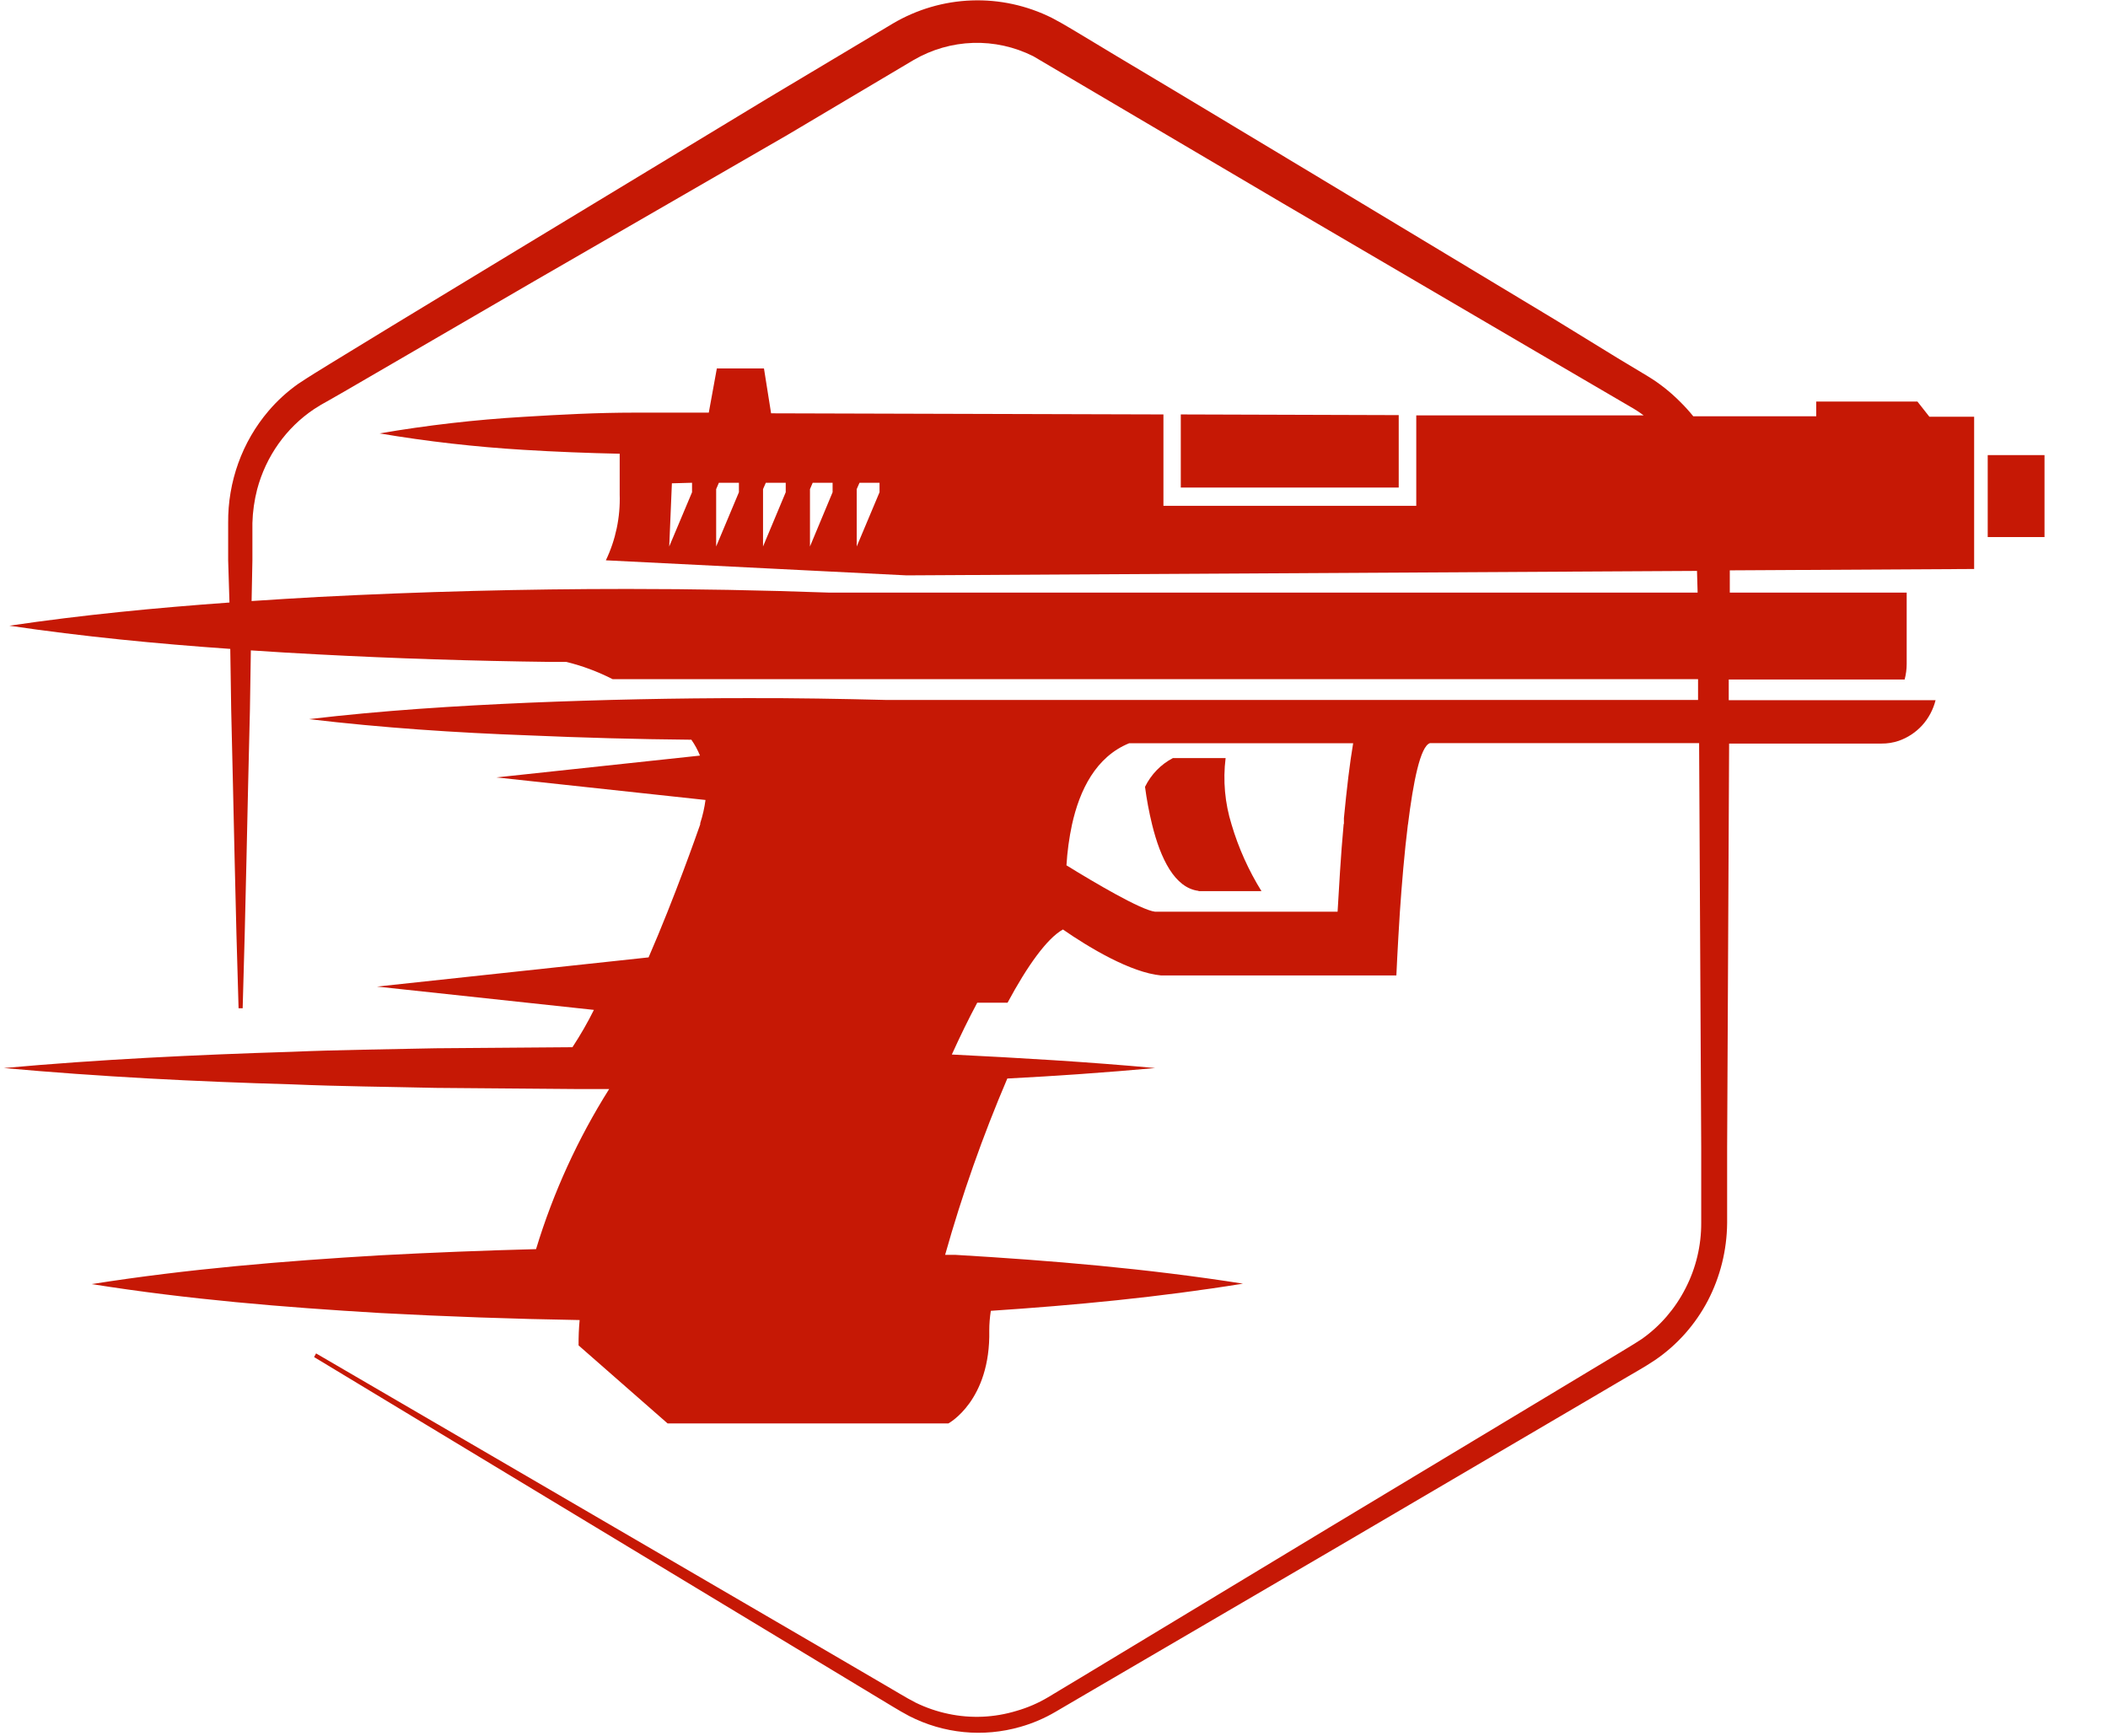 <svg width="34" height="28" viewBox="0 0 34 28" fill="none" xmlns="http://www.w3.org/2000/svg">
<path d="M22.56 6.696L19.045 6.685V7.864H22.56V6.696Z" fill="#C61805"/>
<path d="M32.976 7.341H32.06V8.663H32.976V7.341Z" fill="#C61805"/>
<path d="M19.334 14.374H20.346C20.139 14.04 19.976 13.679 19.864 13.3C19.756 12.954 19.723 12.588 19.768 12.228H18.918C18.724 12.329 18.566 12.492 18.468 12.692C18.495 12.896 18.533 13.1 18.582 13.3C18.718 13.853 18.948 14.322 19.33 14.37" fill="#C61805"/>
<path d="M30.926 6.477H29.294V6.715H27.311C27.245 6.633 27.174 6.555 27.099 6.481C26.943 6.324 26.77 6.186 26.582 6.072L26.077 5.768L25.072 5.151L21.034 2.719L19.014 1.505L18 0.899L17.496 0.595L17.243 0.444L17.114 0.369L16.965 0.288C16.563 0.088 16.119 -0.009 15.672 0.007C15.225 0.023 14.788 0.151 14.4 0.38L12.375 1.59L8.344 4.031L6.328 5.254L5.321 5.869L5.07 6.024L4.945 6.103L4.809 6.192C4.632 6.317 4.471 6.464 4.33 6.63C3.905 7.128 3.674 7.771 3.68 8.435V9.038L3.701 9.719C2.518 9.804 1.334 9.918 0.151 10.093C1.339 10.268 2.526 10.384 3.714 10.467L3.729 11.451C3.769 13.059 3.797 14.665 3.848 16.264H3.914C3.963 14.658 3.99 13.052 4.031 11.451L4.046 10.491C4.41 10.516 4.773 10.537 5.136 10.556C6.385 10.622 7.635 10.662 8.884 10.677H9.135C9.393 10.74 9.643 10.834 9.881 10.955H27.388V11.291H14.305C13.561 11.272 12.817 11.259 12.074 11.261C10.892 11.261 9.711 11.286 8.529 11.335C7.348 11.386 6.166 11.46 4.985 11.6C6.166 11.74 7.348 11.819 8.529 11.862C9.402 11.9 10.276 11.924 11.151 11.932C11.207 12.012 11.254 12.098 11.29 12.188L8.007 12.54L11.379 12.904C11.362 13.031 11.334 13.156 11.294 13.278V13.297C11.241 13.448 10.884 14.47 10.461 15.443L6.081 15.914L9.579 16.29C9.476 16.498 9.36 16.698 9.233 16.892L7.029 16.909C6.253 16.927 5.48 16.933 4.707 16.966C3.158 17.014 1.611 17.088 0.062 17.228C1.611 17.368 3.158 17.447 4.707 17.491C5.48 17.524 6.253 17.53 7.029 17.548L9.352 17.567H9.825C9.32 18.368 8.923 19.237 8.646 20.149C7.805 20.171 6.964 20.204 6.124 20.249C4.575 20.341 3.028 20.468 1.479 20.713C3.028 20.96 4.575 21.087 6.124 21.179C7.199 21.237 8.274 21.275 9.349 21.293C9.336 21.429 9.331 21.565 9.332 21.702L10.767 22.96H15.297C15.297 22.96 15.979 22.596 15.956 21.459C15.956 21.354 15.965 21.248 15.981 21.144C17.337 21.054 18.693 20.925 20.048 20.706C18.499 20.462 16.952 20.332 15.403 20.241H15.244C15.517 19.271 15.852 18.321 16.247 17.397C17.042 17.356 17.836 17.3 18.631 17.228C17.539 17.128 16.445 17.064 15.352 17.01C15.488 16.71 15.626 16.428 15.762 16.174H16.251C16.57 15.579 16.889 15.135 17.144 14.993C17.569 15.288 18.24 15.688 18.724 15.734H22.522C22.522 15.734 22.541 15.297 22.579 14.706C22.609 14.269 22.651 13.755 22.709 13.291H21.672C21.625 13.796 21.595 14.356 21.574 14.706H18.629C18.404 14.68 17.647 14.234 17.201 13.958C17.214 13.737 17.244 13.518 17.29 13.302C17.413 12.744 17.675 12.208 18.212 11.989H21.825C21.77 12.313 21.723 12.711 21.676 13.197C21.676 13.232 21.676 13.267 21.676 13.3H22.709C22.794 12.613 22.908 12.037 23.064 11.987H27.405L27.439 18.517V19.722C27.441 20.091 27.354 20.455 27.186 20.781C27.019 21.109 26.777 21.39 26.48 21.599C26.336 21.695 26.153 21.8 25.989 21.901L25.484 22.205L21.447 24.635L17.409 27.074L16.903 27.378C16.744 27.473 16.573 27.546 16.396 27.597C16.038 27.706 15.66 27.723 15.295 27.645C15.113 27.607 14.936 27.546 14.768 27.464C14.606 27.381 14.432 27.271 14.264 27.175L13.246 26.58L5.098 21.831L5.066 21.89L13.14 26.768L14.15 27.378C14.322 27.479 14.479 27.582 14.664 27.68C15.22 27.965 15.859 28.027 16.457 27.855C16.655 27.799 16.846 27.717 17.025 27.612L17.532 27.315L21.604 24.935L25.671 22.548L26.179 22.249C26.351 22.146 26.512 22.061 26.695 21.938C27.05 21.696 27.342 21.368 27.545 20.982C27.746 20.596 27.853 20.166 27.857 19.729V18.523L27.889 11.994H30.348C30.441 11.995 30.535 11.98 30.624 11.95C30.768 11.9 30.899 11.814 31.003 11.7C31.107 11.585 31.181 11.445 31.219 11.294H27.883V10.961H30.72C30.741 10.88 30.753 10.796 30.753 10.712V9.559H27.9V9.2L31.841 9.178V6.722H31.119L30.926 6.477ZM27.381 9.559H13.372C12.288 9.52 11.204 9.5 10.119 9.5C8.458 9.5 6.797 9.543 5.136 9.629C4.776 9.649 4.417 9.671 4.058 9.695L4.071 9.038V8.437C4.076 8.253 4.102 8.07 4.148 7.892C4.29 7.36 4.616 6.9 5.066 6.599L5.178 6.529L5.306 6.457L5.561 6.311L6.581 5.718L8.618 4.534L12.705 2.174L14.734 0.969C15.027 0.798 15.356 0.703 15.692 0.692C16.029 0.681 16.363 0.755 16.666 0.907L20.703 3.287L24.772 5.67L25.79 6.265L26.298 6.562C26.371 6.603 26.442 6.649 26.51 6.7H22.843V8.159H18.765V6.685L12.437 6.667L12.322 5.943H11.562L11.432 6.656H10.767H10.276H10.233C9.636 6.656 9.041 6.687 8.444 6.724C7.666 6.77 6.891 6.859 6.122 6.991C6.891 7.121 7.666 7.209 8.444 7.256C8.963 7.288 9.479 7.308 9.995 7.319V7.975C10.007 8.343 9.93 8.708 9.772 9.038L14.621 9.281L27.371 9.209L27.381 9.559ZM14.186 7.787V7.94L13.818 8.815V7.89L13.863 7.787H14.186ZM13.429 7.787V7.94L13.064 8.815V7.89L13.108 7.787H13.429ZM12.673 7.787V7.94L12.307 8.815V7.89L12.352 7.787H12.673ZM11.918 7.787V7.94L11.551 8.815V7.89L11.595 7.787H11.918ZM11.162 7.787V7.94L10.794 8.815L10.837 7.796L11.162 7.787Z" fill="#C61805"/>
</svg>
